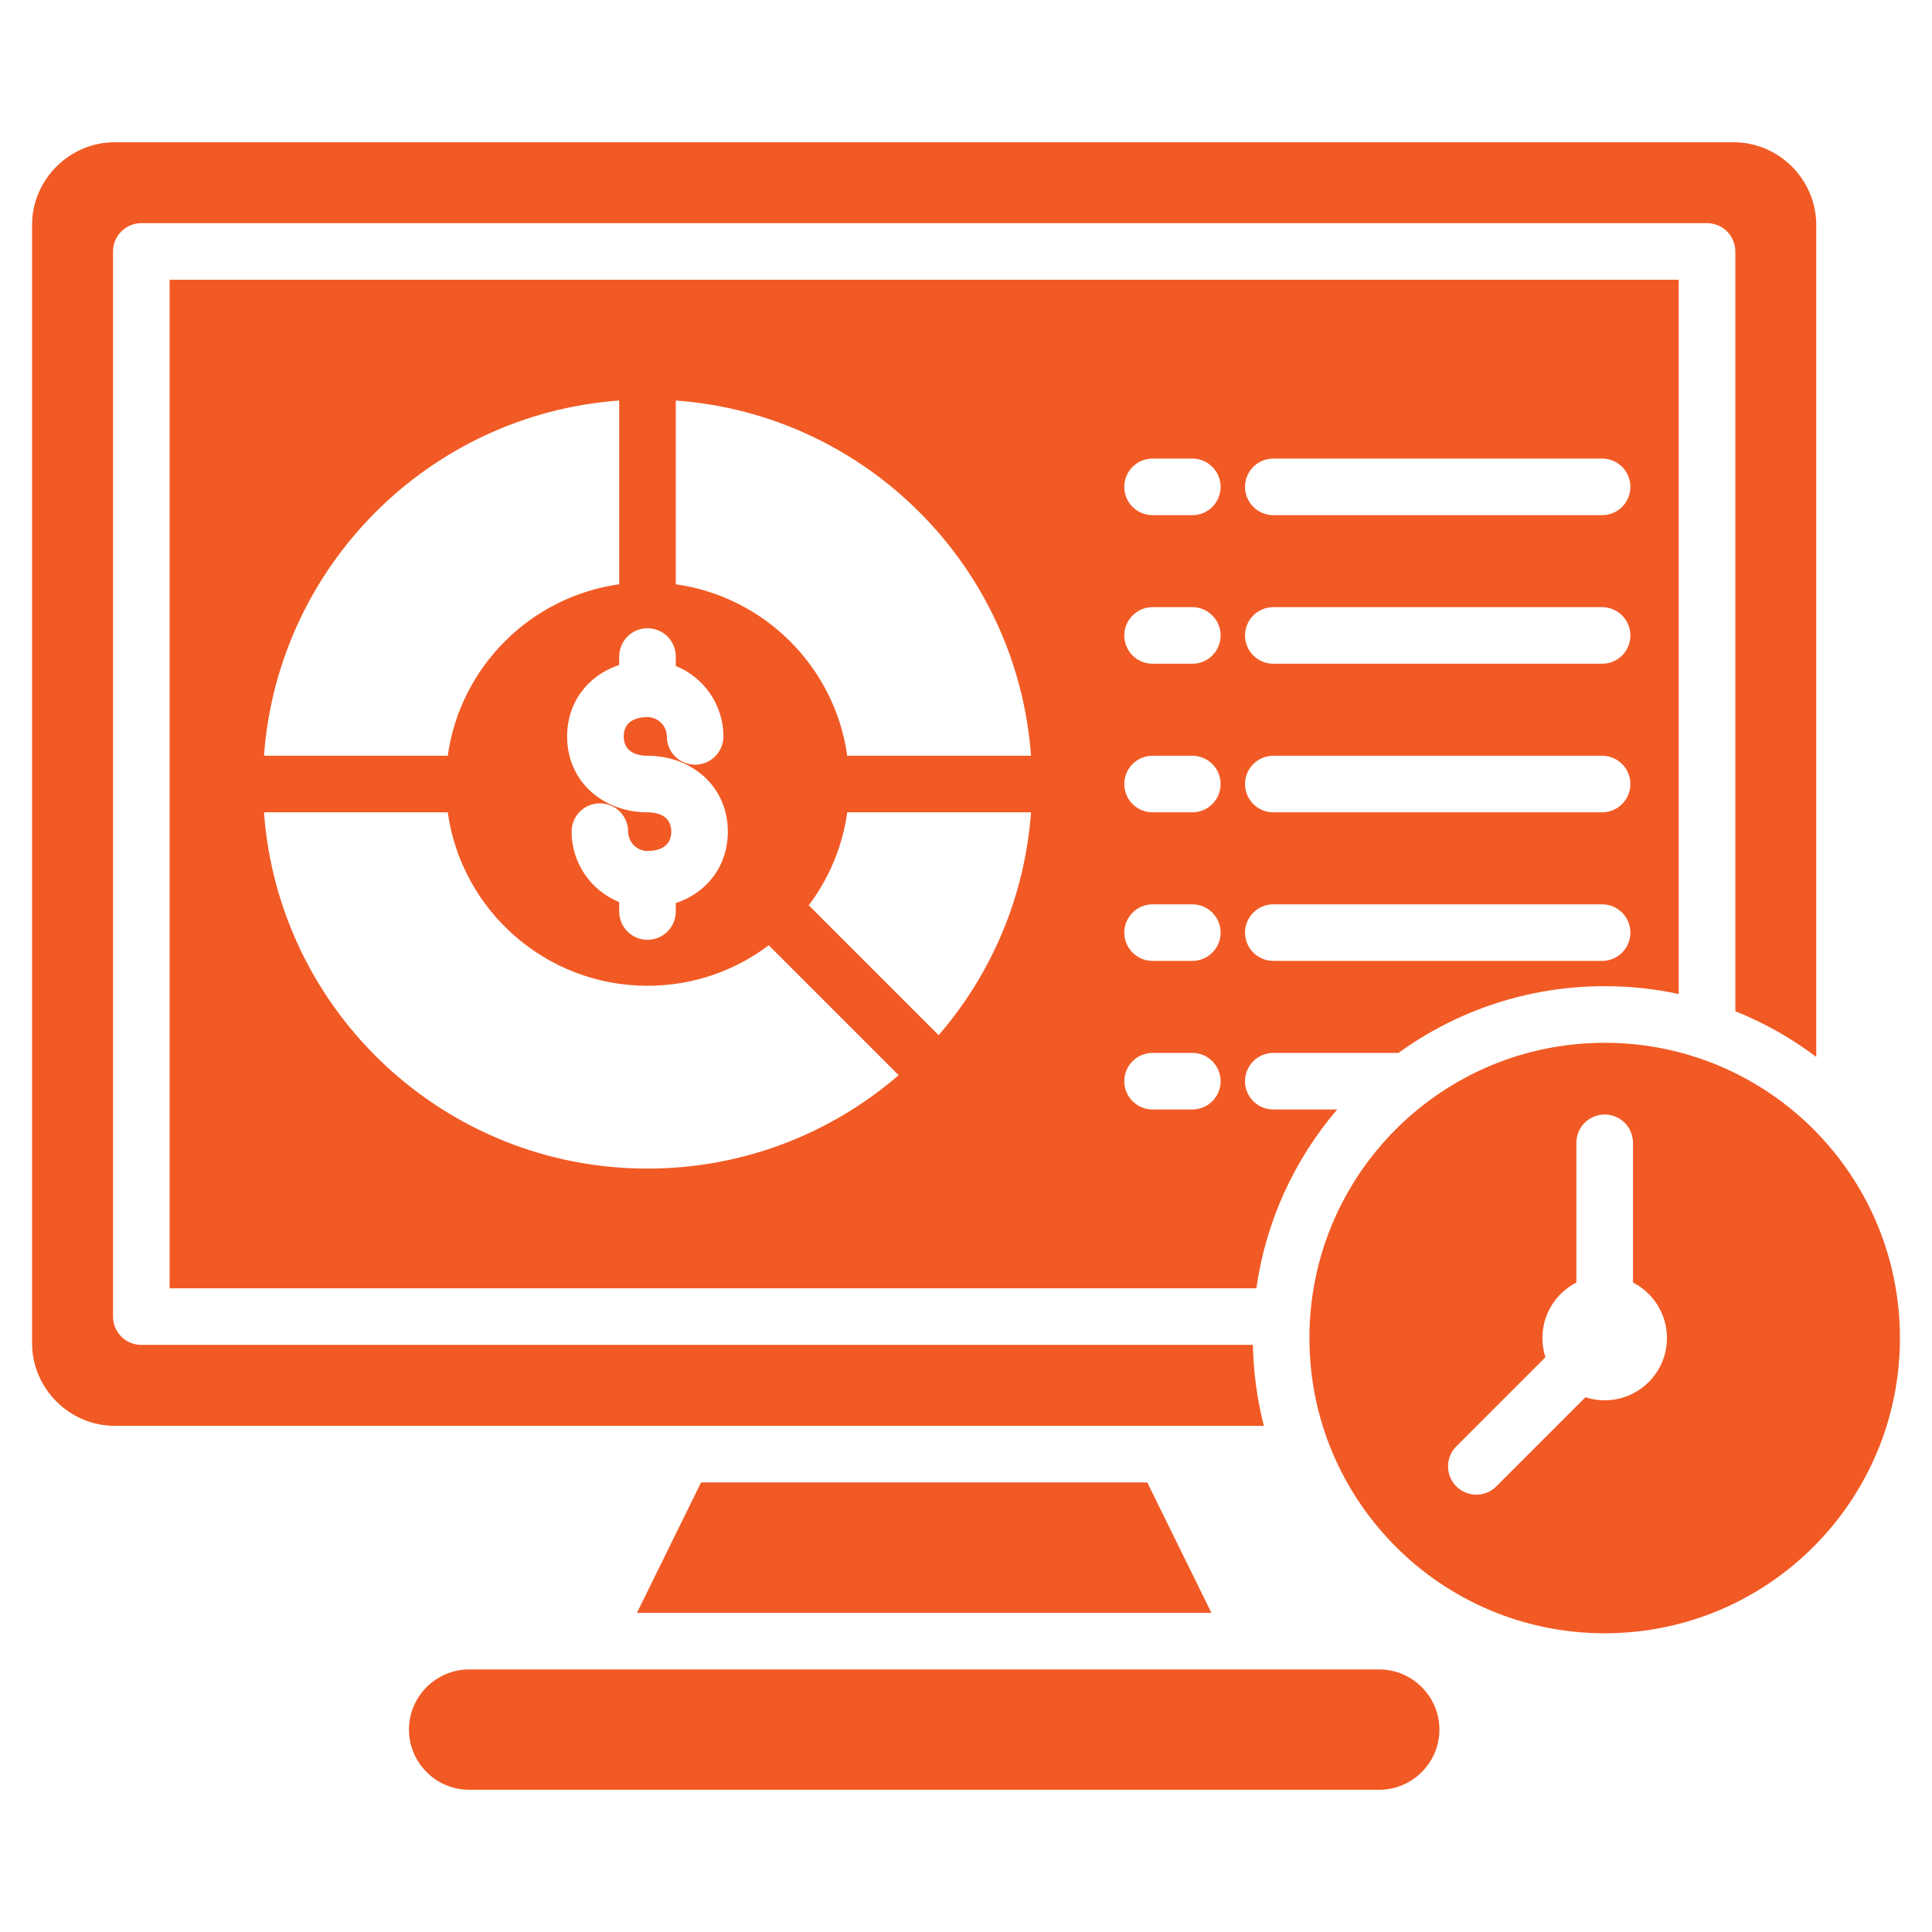 <svg width="52" height="52" viewBox="0 0 52 52" fill="none" xmlns="http://www.w3.org/2000/svg">
<path fill-rule="evenodd" clip-rule="evenodd" d="M12.626 44.933H37.122C38.013 44.933 38.742 45.662 38.742 46.552C38.742 47.443 38.013 48.172 37.122 48.172H12.626C11.736 48.172 11.007 47.443 11.007 46.552C11.007 45.662 11.735 44.933 12.626 44.933ZM32.605 43.409L30.879 39.9H18.869L17.144 43.409H32.605ZM43.19 28.067C47.579 28.067 51.137 31.624 51.137 36.013C51.137 40.402 47.579 43.96 43.19 43.96C38.801 43.96 35.243 40.402 35.243 36.013C35.243 31.624 38.801 28.067 43.19 28.067ZM42.428 30.767V34.52C41.886 34.797 41.514 35.362 41.514 36.013C41.514 36.194 41.542 36.368 41.595 36.531L39.188 38.938C39.049 39.082 38.972 39.274 38.974 39.474C38.976 39.674 39.056 39.865 39.197 40.006C39.338 40.147 39.529 40.227 39.729 40.229C39.929 40.231 40.121 40.154 40.265 40.015L42.672 37.608C42.84 37.662 43.014 37.69 43.19 37.689C44.116 37.689 44.866 36.939 44.866 36.013C44.866 35.362 44.495 34.797 43.952 34.52V30.767C43.953 30.667 43.934 30.567 43.896 30.473C43.858 30.38 43.803 30.295 43.732 30.223C43.661 30.151 43.577 30.095 43.483 30.056C43.391 30.017 43.291 29.997 43.19 29.997C43.089 29.997 42.989 30.017 42.896 30.056C42.803 30.095 42.719 30.151 42.648 30.223C42.577 30.295 42.522 30.38 42.484 30.473C42.446 30.567 42.427 30.667 42.428 30.767ZM19.471 19.821C19.471 20.023 19.39 20.216 19.247 20.359C19.105 20.502 18.911 20.582 18.709 20.582C18.507 20.582 18.313 20.502 18.17 20.359C18.027 20.216 17.947 20.023 17.947 19.821C17.947 19.536 17.712 19.301 17.427 19.301C17.082 19.301 16.788 19.439 16.788 19.821C16.788 20.203 17.082 20.341 17.427 20.341C18.613 20.341 19.59 21.161 19.59 22.384C19.59 23.294 19.041 24.024 18.189 24.307V24.534C18.189 24.736 18.109 24.929 17.966 25.072C17.823 25.215 17.629 25.295 17.427 25.295C17.225 25.295 17.032 25.215 16.889 25.072C16.746 24.929 16.666 24.736 16.666 24.534V24.28C15.896 23.968 15.384 23.219 15.384 22.384C15.384 22.182 15.464 21.988 15.607 21.845C15.75 21.702 15.944 21.622 16.146 21.622C16.348 21.622 16.541 21.702 16.684 21.845C16.827 21.988 16.907 22.182 16.907 22.384C16.907 22.668 17.143 22.904 17.427 22.904C17.773 22.904 18.067 22.766 18.067 22.384C18.067 22.002 17.773 21.864 17.427 21.864C16.242 21.864 15.264 21.044 15.264 19.821C15.264 18.911 15.813 18.18 16.666 17.898V17.671C16.666 17.469 16.746 17.275 16.889 17.132C17.031 16.989 17.225 16.909 17.427 16.909C17.629 16.909 17.823 16.989 17.966 17.132C18.109 17.275 18.189 17.469 18.189 17.671V17.925C18.959 18.236 19.471 18.986 19.471 19.821ZM18.189 15.726C20.578 16.061 22.469 17.951 22.804 20.341H27.75C27.378 15.232 23.298 11.152 18.189 10.78V15.726H18.189ZM22.804 21.864C22.677 22.772 22.32 23.633 21.768 24.366L25.264 27.862C26.675 26.229 27.583 24.149 27.75 21.864H22.804ZM20.691 25.443C19.75 26.152 18.605 26.534 17.427 26.532C14.687 26.532 12.421 24.502 12.051 21.864H7.105C7.495 27.225 11.967 31.453 17.427 31.453C20.011 31.453 22.374 30.505 24.187 28.939L20.691 25.443ZM12.051 20.341C12.386 17.951 14.276 16.061 16.666 15.726V10.78C11.557 11.152 7.477 15.232 7.105 20.341H12.051ZM3.094 3.828C1.867 3.828 0.863 4.832 0.863 6.059V36.146C0.863 37.373 1.867 38.377 3.094 38.377H34.017C33.835 37.664 33.736 36.933 33.722 36.198H3.803C3.601 36.198 3.408 36.118 3.265 35.975C3.122 35.832 3.042 35.638 3.042 35.436V6.768C3.042 6.566 3.122 6.372 3.265 6.23C3.408 6.087 3.601 6.006 3.803 6.006H45.945C46.147 6.006 46.341 6.087 46.484 6.23C46.626 6.372 46.707 6.566 46.707 6.768V27.218C47.484 27.529 48.216 27.942 48.885 28.447V6.059C48.885 4.832 47.881 3.828 46.654 3.828H3.094ZM43.121 12.342C43.323 12.342 43.516 12.423 43.659 12.565C43.802 12.708 43.882 12.902 43.882 13.104C43.882 13.306 43.802 13.5 43.659 13.643C43.516 13.786 43.323 13.866 43.121 13.866H34.272C34.07 13.866 33.876 13.786 33.733 13.643C33.59 13.5 33.51 13.306 33.51 13.104C33.51 12.902 33.59 12.708 33.733 12.565C33.876 12.423 34.07 12.342 34.272 12.342H43.121ZM31.022 13.866C30.82 13.866 30.626 13.786 30.483 13.643C30.34 13.5 30.26 13.306 30.26 13.104C30.26 12.902 30.34 12.708 30.483 12.566C30.626 12.423 30.82 12.342 31.022 12.342H32.092C32.294 12.342 32.487 12.423 32.63 12.566C32.773 12.708 32.853 12.902 32.853 13.104C32.853 13.306 32.773 13.5 32.63 13.643C32.487 13.786 32.294 13.866 32.092 13.866H31.022ZM31.022 29.862C30.82 29.862 30.626 29.782 30.483 29.639C30.34 29.496 30.26 29.303 30.26 29.101C30.26 28.899 30.34 28.705 30.483 28.562C30.626 28.419 30.82 28.339 31.022 28.339H32.092C32.294 28.339 32.487 28.419 32.63 28.562C32.773 28.705 32.853 28.899 32.853 29.101C32.853 29.303 32.773 29.496 32.63 29.639C32.487 29.782 32.294 29.862 32.092 29.862H31.022ZM31.022 25.863C30.82 25.863 30.626 25.783 30.483 25.64C30.34 25.497 30.26 25.303 30.26 25.101C30.26 24.899 30.34 24.706 30.483 24.563C30.626 24.42 30.82 24.34 31.022 24.34H32.092C32.294 24.34 32.487 24.42 32.63 24.563C32.773 24.706 32.853 24.899 32.853 25.101C32.853 25.303 32.773 25.497 32.63 25.64C32.487 25.783 32.294 25.863 32.092 25.863H31.022ZM31.022 21.864C30.82 21.864 30.626 21.784 30.483 21.641C30.34 21.498 30.26 21.304 30.26 21.102C30.26 20.9 30.34 20.707 30.483 20.564C30.626 20.421 30.82 20.341 31.022 20.341H32.092C32.294 20.341 32.487 20.421 32.63 20.564C32.773 20.707 32.853 20.9 32.853 21.102C32.853 21.304 32.773 21.498 32.63 21.641C32.487 21.784 32.294 21.864 32.092 21.864H31.022ZM31.022 17.865C30.82 17.865 30.626 17.785 30.483 17.642C30.34 17.499 30.26 17.305 30.26 17.103C30.26 16.901 30.34 16.707 30.483 16.565C30.626 16.422 30.82 16.341 31.022 16.341H32.092C32.294 16.341 32.487 16.422 32.63 16.565C32.773 16.707 32.853 16.901 32.853 17.103C32.853 17.305 32.773 17.499 32.63 17.642C32.487 17.785 32.294 17.865 32.092 17.865H31.022ZM35.99 29.862H34.272C34.07 29.862 33.876 29.782 33.733 29.639C33.59 29.496 33.51 29.303 33.51 29.101C33.51 28.899 33.59 28.705 33.733 28.562C33.876 28.419 34.07 28.339 34.272 28.339H37.641C39.201 27.209 41.117 26.543 43.19 26.543C43.874 26.543 44.541 26.616 45.183 26.754V7.53H4.565V34.675H33.815C34.073 32.852 34.849 31.197 35.99 29.862ZM43.121 24.34C43.323 24.34 43.516 24.42 43.659 24.563C43.802 24.706 43.882 24.899 43.882 25.101C43.882 25.303 43.802 25.497 43.659 25.64C43.516 25.783 43.323 25.863 43.121 25.863H34.272C34.07 25.863 33.876 25.783 33.733 25.64C33.59 25.497 33.51 25.303 33.51 25.101C33.51 24.899 33.59 24.706 33.733 24.563C33.876 24.42 34.07 24.34 34.272 24.34H43.121ZM43.121 20.341C43.323 20.341 43.516 20.421 43.659 20.564C43.802 20.706 43.882 20.9 43.882 21.102C43.882 21.304 43.802 21.498 43.659 21.641C43.516 21.784 43.323 21.864 43.121 21.864H34.272C34.07 21.864 33.876 21.784 33.733 21.641C33.59 21.498 33.51 21.304 33.51 21.102C33.51 20.9 33.59 20.706 33.733 20.564C33.876 20.421 34.07 20.341 34.272 20.341H43.121ZM43.121 16.341C43.323 16.341 43.516 16.422 43.659 16.564C43.802 16.707 43.882 16.901 43.882 17.103C43.882 17.305 43.802 17.499 43.659 17.642C43.516 17.785 43.323 17.865 43.121 17.865H34.272C34.07 17.865 33.876 17.785 33.733 17.642C33.59 17.499 33.51 17.305 33.51 17.103C33.51 16.901 33.59 16.707 33.733 16.564C33.876 16.422 34.07 16.341 34.272 16.341H43.121Z" fill="#F15A24"/>
</svg>
